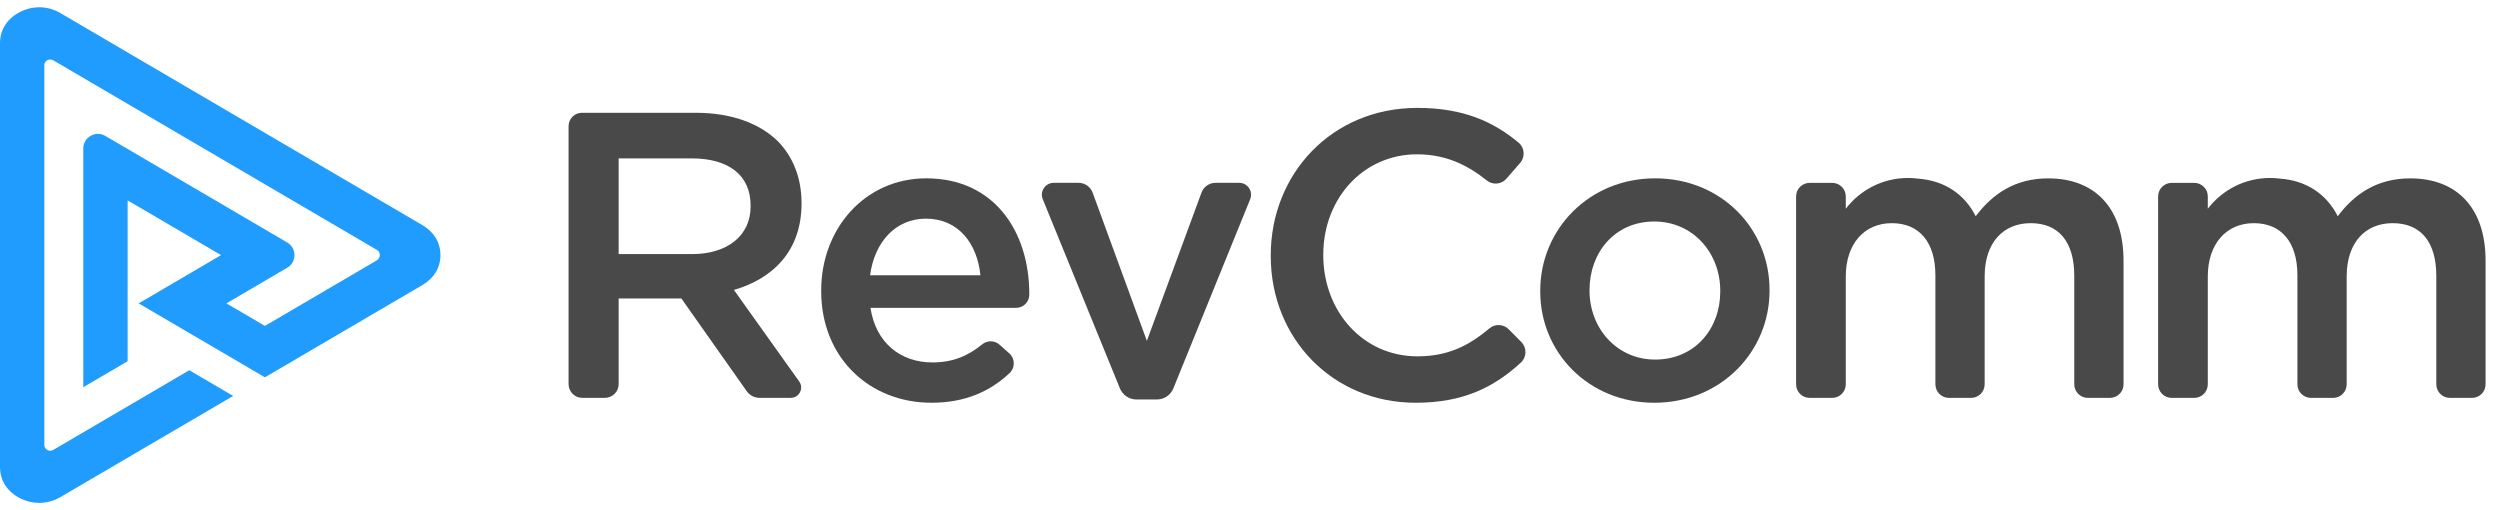 <svg width="147" height="30" viewBox="0 0 147 30" fill="none" xmlns="http://www.w3.org/2000/svg">
<path d="M33.432 7.421C33.432 6.984 33.785 6.631 34.221 6.631H40.903C43.011 6.631 44.663 7.253 45.741 8.307C46.627 9.217 47.13 10.463 47.13 11.923V11.971C47.13 14.725 45.477 16.378 43.154 17.048L46.994 22.431C47.281 22.834 46.993 23.394 46.498 23.394H44.665C44.364 23.394 44.081 23.248 43.907 23.001L40.065 17.551H36.377V22.585C36.377 23.032 36.015 23.394 35.568 23.394H34.241C33.794 23.394 33.432 23.032 33.432 22.585V7.421ZM40.688 14.941C42.795 14.941 44.136 13.839 44.136 12.139V12.091C44.136 10.295 42.843 9.313 40.664 9.313H36.377V14.941H40.688Z" fill="#494949"/>
<path d="M48.286 17.12V17.072C48.286 13.456 50.849 10.486 54.465 10.486C58.488 10.486 60.523 13.647 60.523 17.288C60.523 17.303 60.523 17.318 60.523 17.334C60.519 17.759 60.171 18.102 59.745 18.102H51.184C51.495 20.161 52.956 21.311 54.824 21.311C56.006 21.311 56.903 20.942 57.754 20.247C58.052 20.003 58.483 20.01 58.771 20.266L59.347 20.777C59.691 21.082 59.7 21.616 59.367 21.933C58.231 23.011 56.744 23.682 54.776 23.682C51.112 23.682 48.286 21.023 48.286 17.12ZM57.65 16.186C57.458 14.318 56.357 12.857 54.441 12.857C52.669 12.857 51.423 14.222 51.16 16.186H57.65Z" fill="#494949"/>
<path d="M61.961 10.75H63.422C63.79 10.75 64.119 10.98 64.246 11.325L67.436 20.042L70.649 11.323C70.776 10.979 71.104 10.75 71.471 10.75H72.864C73.36 10.75 73.698 11.252 73.511 11.711L68.995 22.834C68.834 23.231 68.449 23.49 68.02 23.49H66.826C66.398 23.49 66.013 23.232 65.851 22.836L61.314 11.712C61.127 11.253 61.465 10.75 61.961 10.75Z" fill="#494949"/>
<path d="M74.72 15.061V15.013C74.72 10.247 78.288 6.344 83.341 6.344C86.052 6.344 87.819 7.161 89.29 8.385C89.651 8.685 89.693 9.223 89.385 9.578L88.58 10.505C88.287 10.843 87.778 10.893 87.429 10.614C86.243 9.666 84.972 9.074 83.317 9.074C80.156 9.074 77.809 11.684 77.809 14.965V15.013C77.809 18.294 80.132 20.952 83.341 20.952C85.124 20.952 86.35 20.342 87.579 19.308C87.913 19.028 88.407 19.052 88.713 19.362L89.456 20.114C89.79 20.453 89.774 21.001 89.424 21.323C87.833 22.786 86.015 23.682 83.245 23.682C78.336 23.682 74.72 19.874 74.72 15.061Z" fill="#494949"/>
<path d="M90.566 17.144V17.096C90.566 13.48 93.44 10.486 97.32 10.486C101.199 10.486 104.049 13.432 104.049 17.048V17.096C104.049 20.688 101.175 23.682 97.272 23.682C93.416 23.682 90.566 20.736 90.566 17.144ZM101.151 17.144V17.096C101.151 14.869 99.547 13.025 97.272 13.025C94.949 13.025 93.464 14.845 93.464 17.048V17.096C93.464 19.299 95.069 21.143 97.32 21.143C99.667 21.143 101.151 19.323 101.151 17.144Z" fill="#494949"/>
<path d="M120.434 10.488C118.518 10.488 117.177 11.374 116.171 12.715C115.548 11.469 114.386 10.615 112.764 10.502C112.576 10.478 112.385 10.465 112.191 10.465C110.7 10.465 109.374 11.174 108.532 12.273V11.55C108.532 11.109 108.174 10.752 107.733 10.752H106.409C105.968 10.752 105.61 11.109 105.61 11.55V22.597C105.61 23.038 105.968 23.396 106.409 23.396H107.733C108.174 23.396 108.532 23.038 108.532 22.597V16.259C108.532 14.32 109.634 13.122 111.238 13.122C112.843 13.122 113.801 14.224 113.801 16.188V22.597C113.801 23.038 114.158 23.396 114.599 23.396H115.899C116.341 23.396 116.698 23.038 116.698 22.597V16.259C116.698 14.224 117.824 13.122 119.404 13.122C121.033 13.122 121.967 14.2 121.967 16.212V22.597C121.967 23.038 122.324 23.396 122.766 23.396H124.065C124.507 23.396 124.864 23.038 124.864 22.597V15.325C124.864 12.236 123.188 10.488 120.434 10.488Z" fill="#494949"/>
<path d="M141.721 10.488C139.805 10.488 138.464 11.374 137.458 12.715C136.835 11.469 135.673 10.615 134.051 10.502C133.863 10.478 133.672 10.465 133.478 10.465C131.987 10.465 130.662 11.174 129.819 12.273V11.55C129.819 11.109 129.461 10.752 129.02 10.752H127.696C127.255 10.752 126.897 11.109 126.897 11.55V22.597C126.897 23.038 127.255 23.396 127.696 23.396H129.02C129.461 23.396 129.819 23.038 129.819 22.597V16.259C129.819 14.32 130.921 13.122 132.525 13.122C134.13 13.122 135.088 14.224 135.088 16.188V22.597C135.088 23.038 135.445 23.396 135.887 23.396H137.186C137.628 23.396 137.985 23.038 137.985 22.597V16.259C137.985 14.224 139.111 13.122 140.691 13.122C142.32 13.122 143.254 14.2 143.254 16.212V22.597C143.254 23.038 143.612 23.396 144.053 23.396H145.353C145.794 23.396 146.152 23.038 146.152 22.597V15.325C146.152 12.236 144.475 10.488 141.721 10.488Z" fill="#494949"/>
<path d="M24.843 13.242L3.555 0.771C2.826 0.344 1.97 0.314 1.207 0.689C0.44 1.066 0 1.737 0 2.529V27.471C0 28.263 0.44 28.933 1.207 29.311C1.556 29.482 1.934 29.571 2.311 29.571C2.386 29.571 2.461 29.567 2.536 29.56C2.895 29.526 3.238 29.415 3.555 29.229L13.591 23.35L13.709 23.281L11.129 21.77L3.122 26.46L3.116 26.463C3.067 26.489 3.011 26.503 2.954 26.503C2.776 26.503 2.628 26.371 2.608 26.194V3.806C2.628 3.629 2.776 3.497 2.954 3.497C3.011 3.497 3.067 3.511 3.119 3.538L22.174 14.702C22.275 14.761 22.333 14.864 22.333 14.985C22.334 15.12 22.262 15.246 22.148 15.313L15.577 19.164L13.313 17.838L16.902 15.735L16.915 15.727C17.169 15.567 17.314 15.302 17.314 15C17.314 14.698 17.169 14.433 16.914 14.272L6.173 7.98C5.904 7.831 5.597 7.833 5.329 7.987C5.059 8.142 4.902 8.408 4.897 8.72V22.768L7.505 21.241V11.783L12.997 15L8.153 17.838L15.536 22.163L15.577 22.186L24.843 16.758C25.523 16.359 25.898 15.735 25.898 15C25.898 14.265 25.523 13.641 24.843 13.242Z" fill="#209CFF"/>
</svg>
